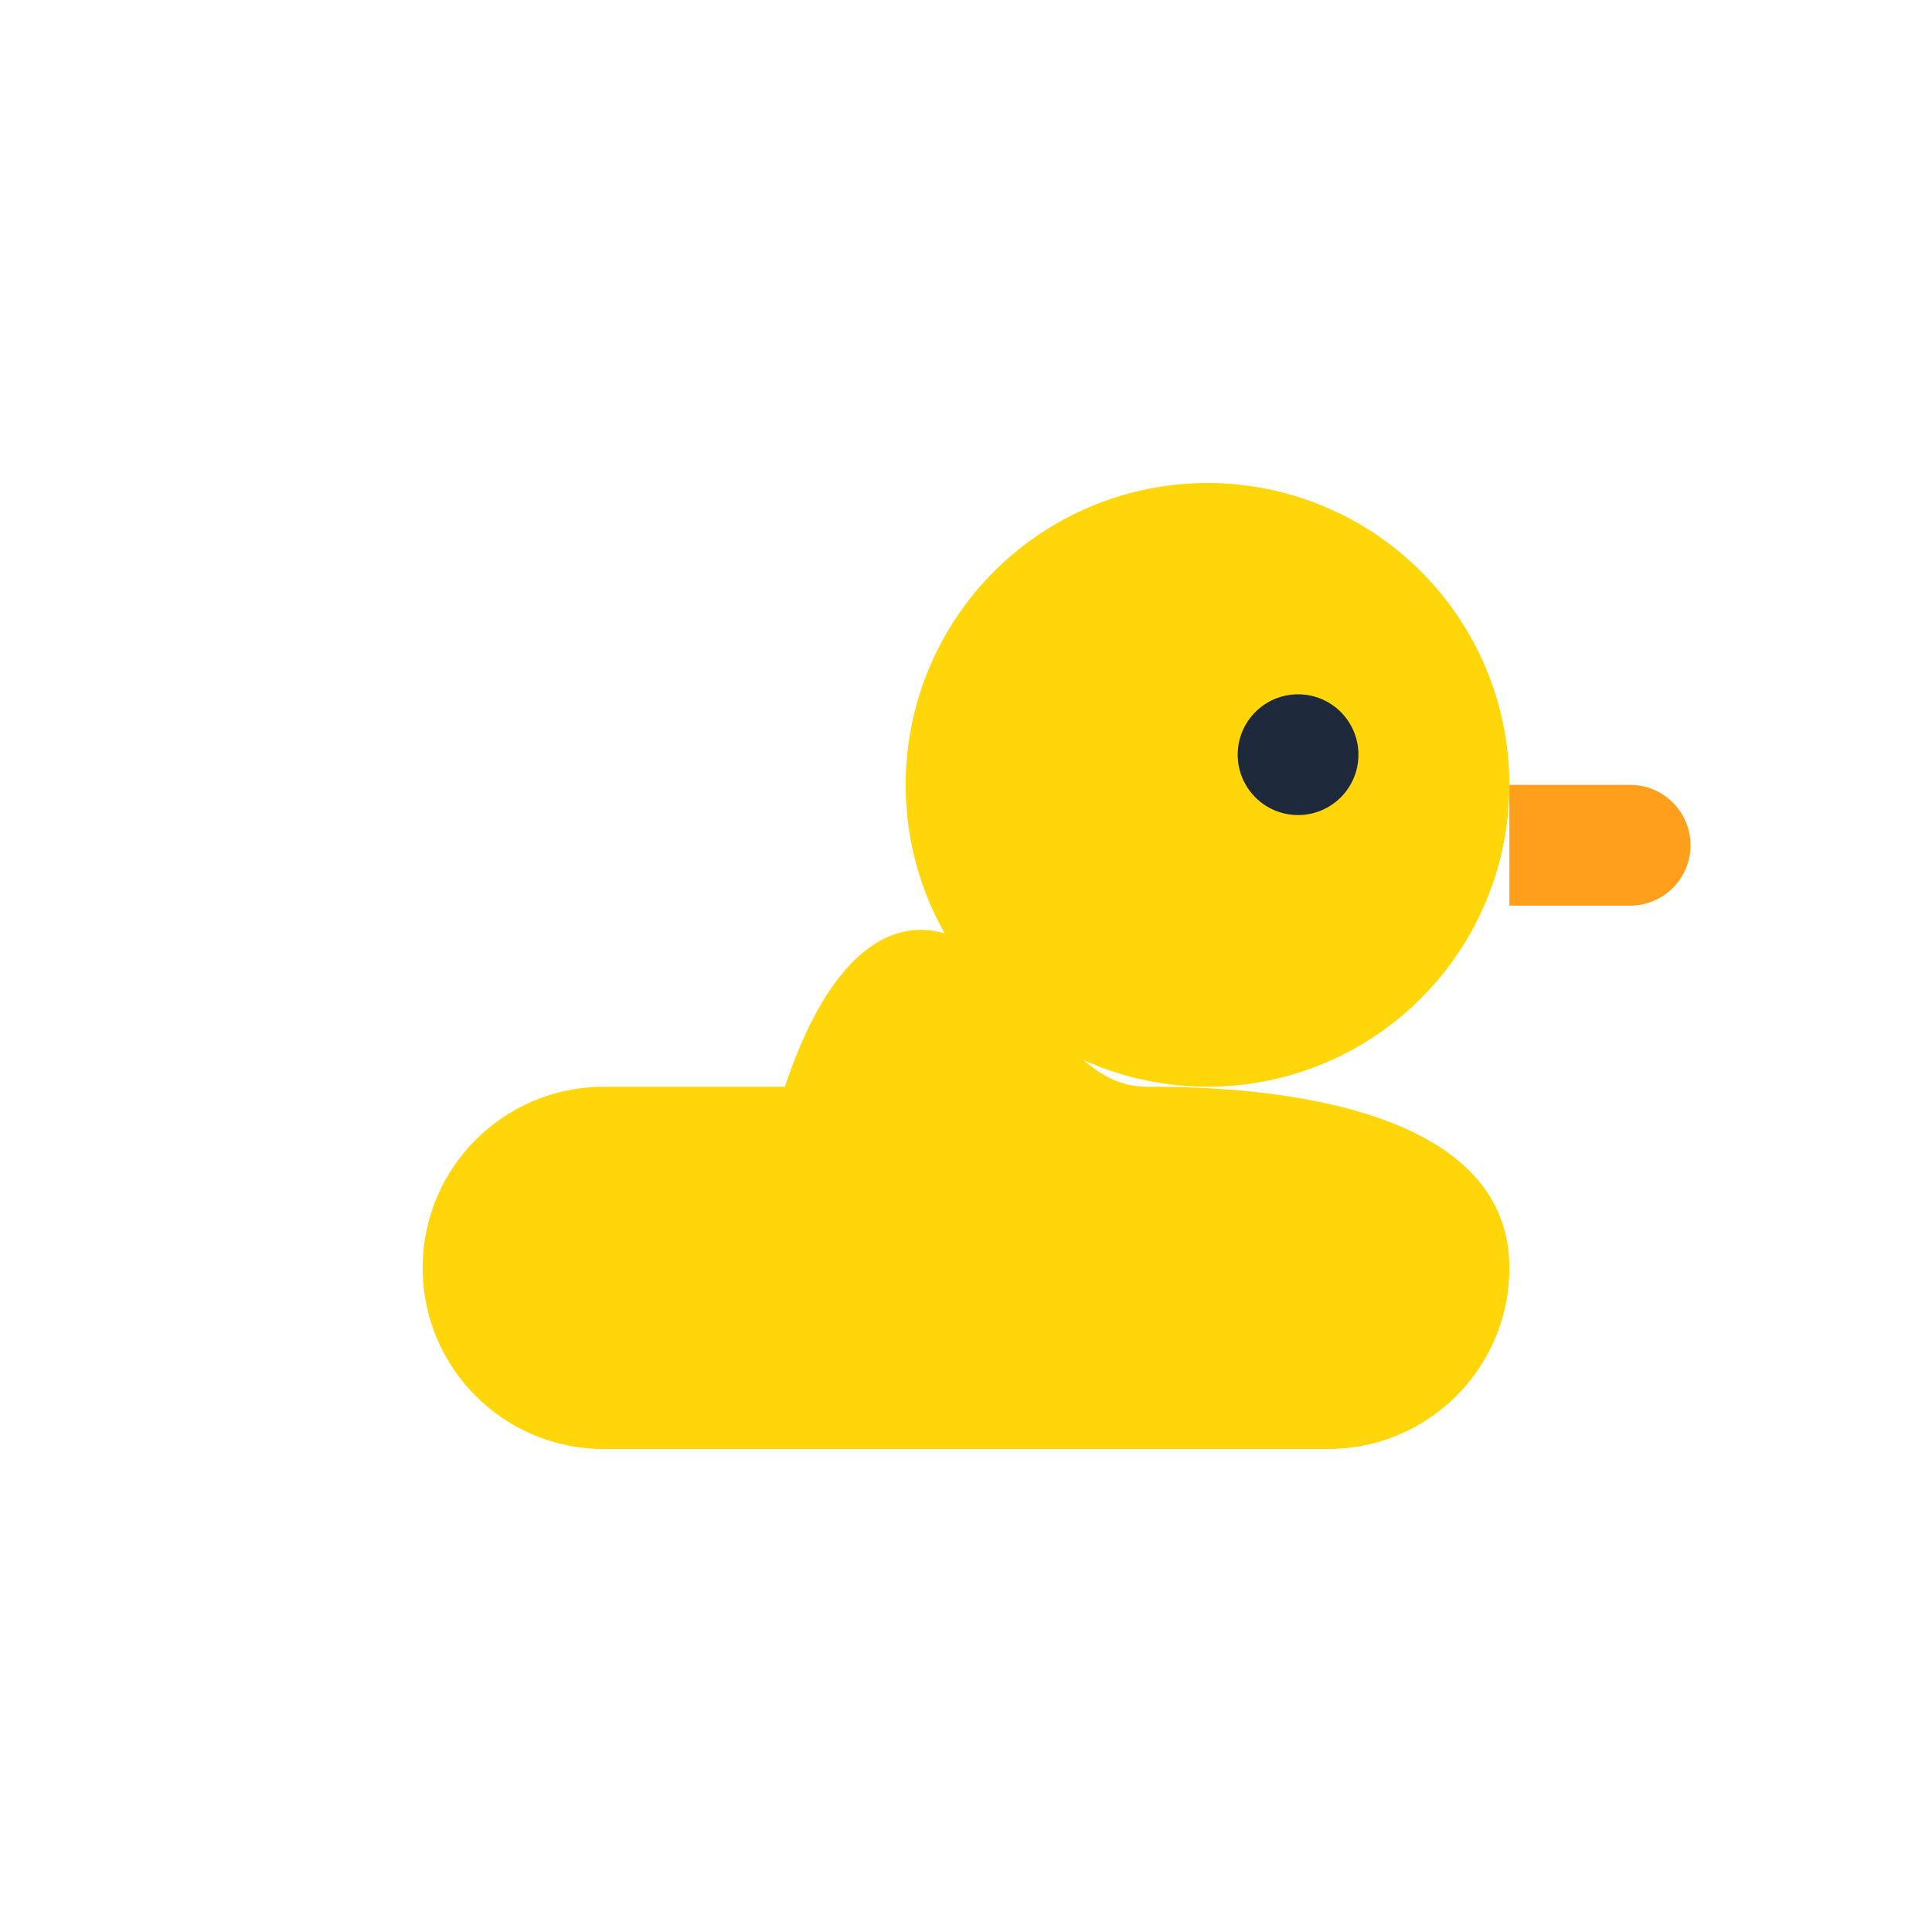 <svg width="32" height="32" viewBox="0 0 32 32" fill="none" xmlns="http://www.w3.org/2000/svg">
    <title>Avi's Portfolio Favicon</title>
    <style>
        .duck {
            --body-fill: #FFD60A; /* A warm, friendly yellow */
            --beak-fill: #FF9F1C; /* A soft orange for the beak */
        }

        /* For dark mode, we can make the colors slightly less saturated */
        @media (prefers-color-scheme: dark) {
            .duck {
                --body-fill: #FBC531; /* A slightly deeper yellow */
                --beak-fill: #F57F17; /* A richer orange */
            }
        }
    </style>
    <g class="duck">
        <!-- Duck Body -->
        <path 
            d="M10 18C8.343 18 7 19.343 7 21C7 22.657 8.343 24 10 24H22C23.657 24 25 22.657 25 21C25 18 20 18 19 18C18 18 17.5 17 16.5 16C15.5 15 14 15 13 18H10Z" 
            fill="#FFD60A"
        />
        <!-- Duck Head -->
        <circle cx="20" cy="13" r="5" fill="#FFD60A"/>
        <!-- Beak -->
        <path d="M25 13H27C27.552 13 28 13.448 28 14C28 14.552 27.552 15 27 15H25" fill="#FF9F1C"/>
        <!-- Eye -->
        <circle cx="21.5" cy="12.5" r="1" fill="#1E293B"/>
    </g>
</svg>
